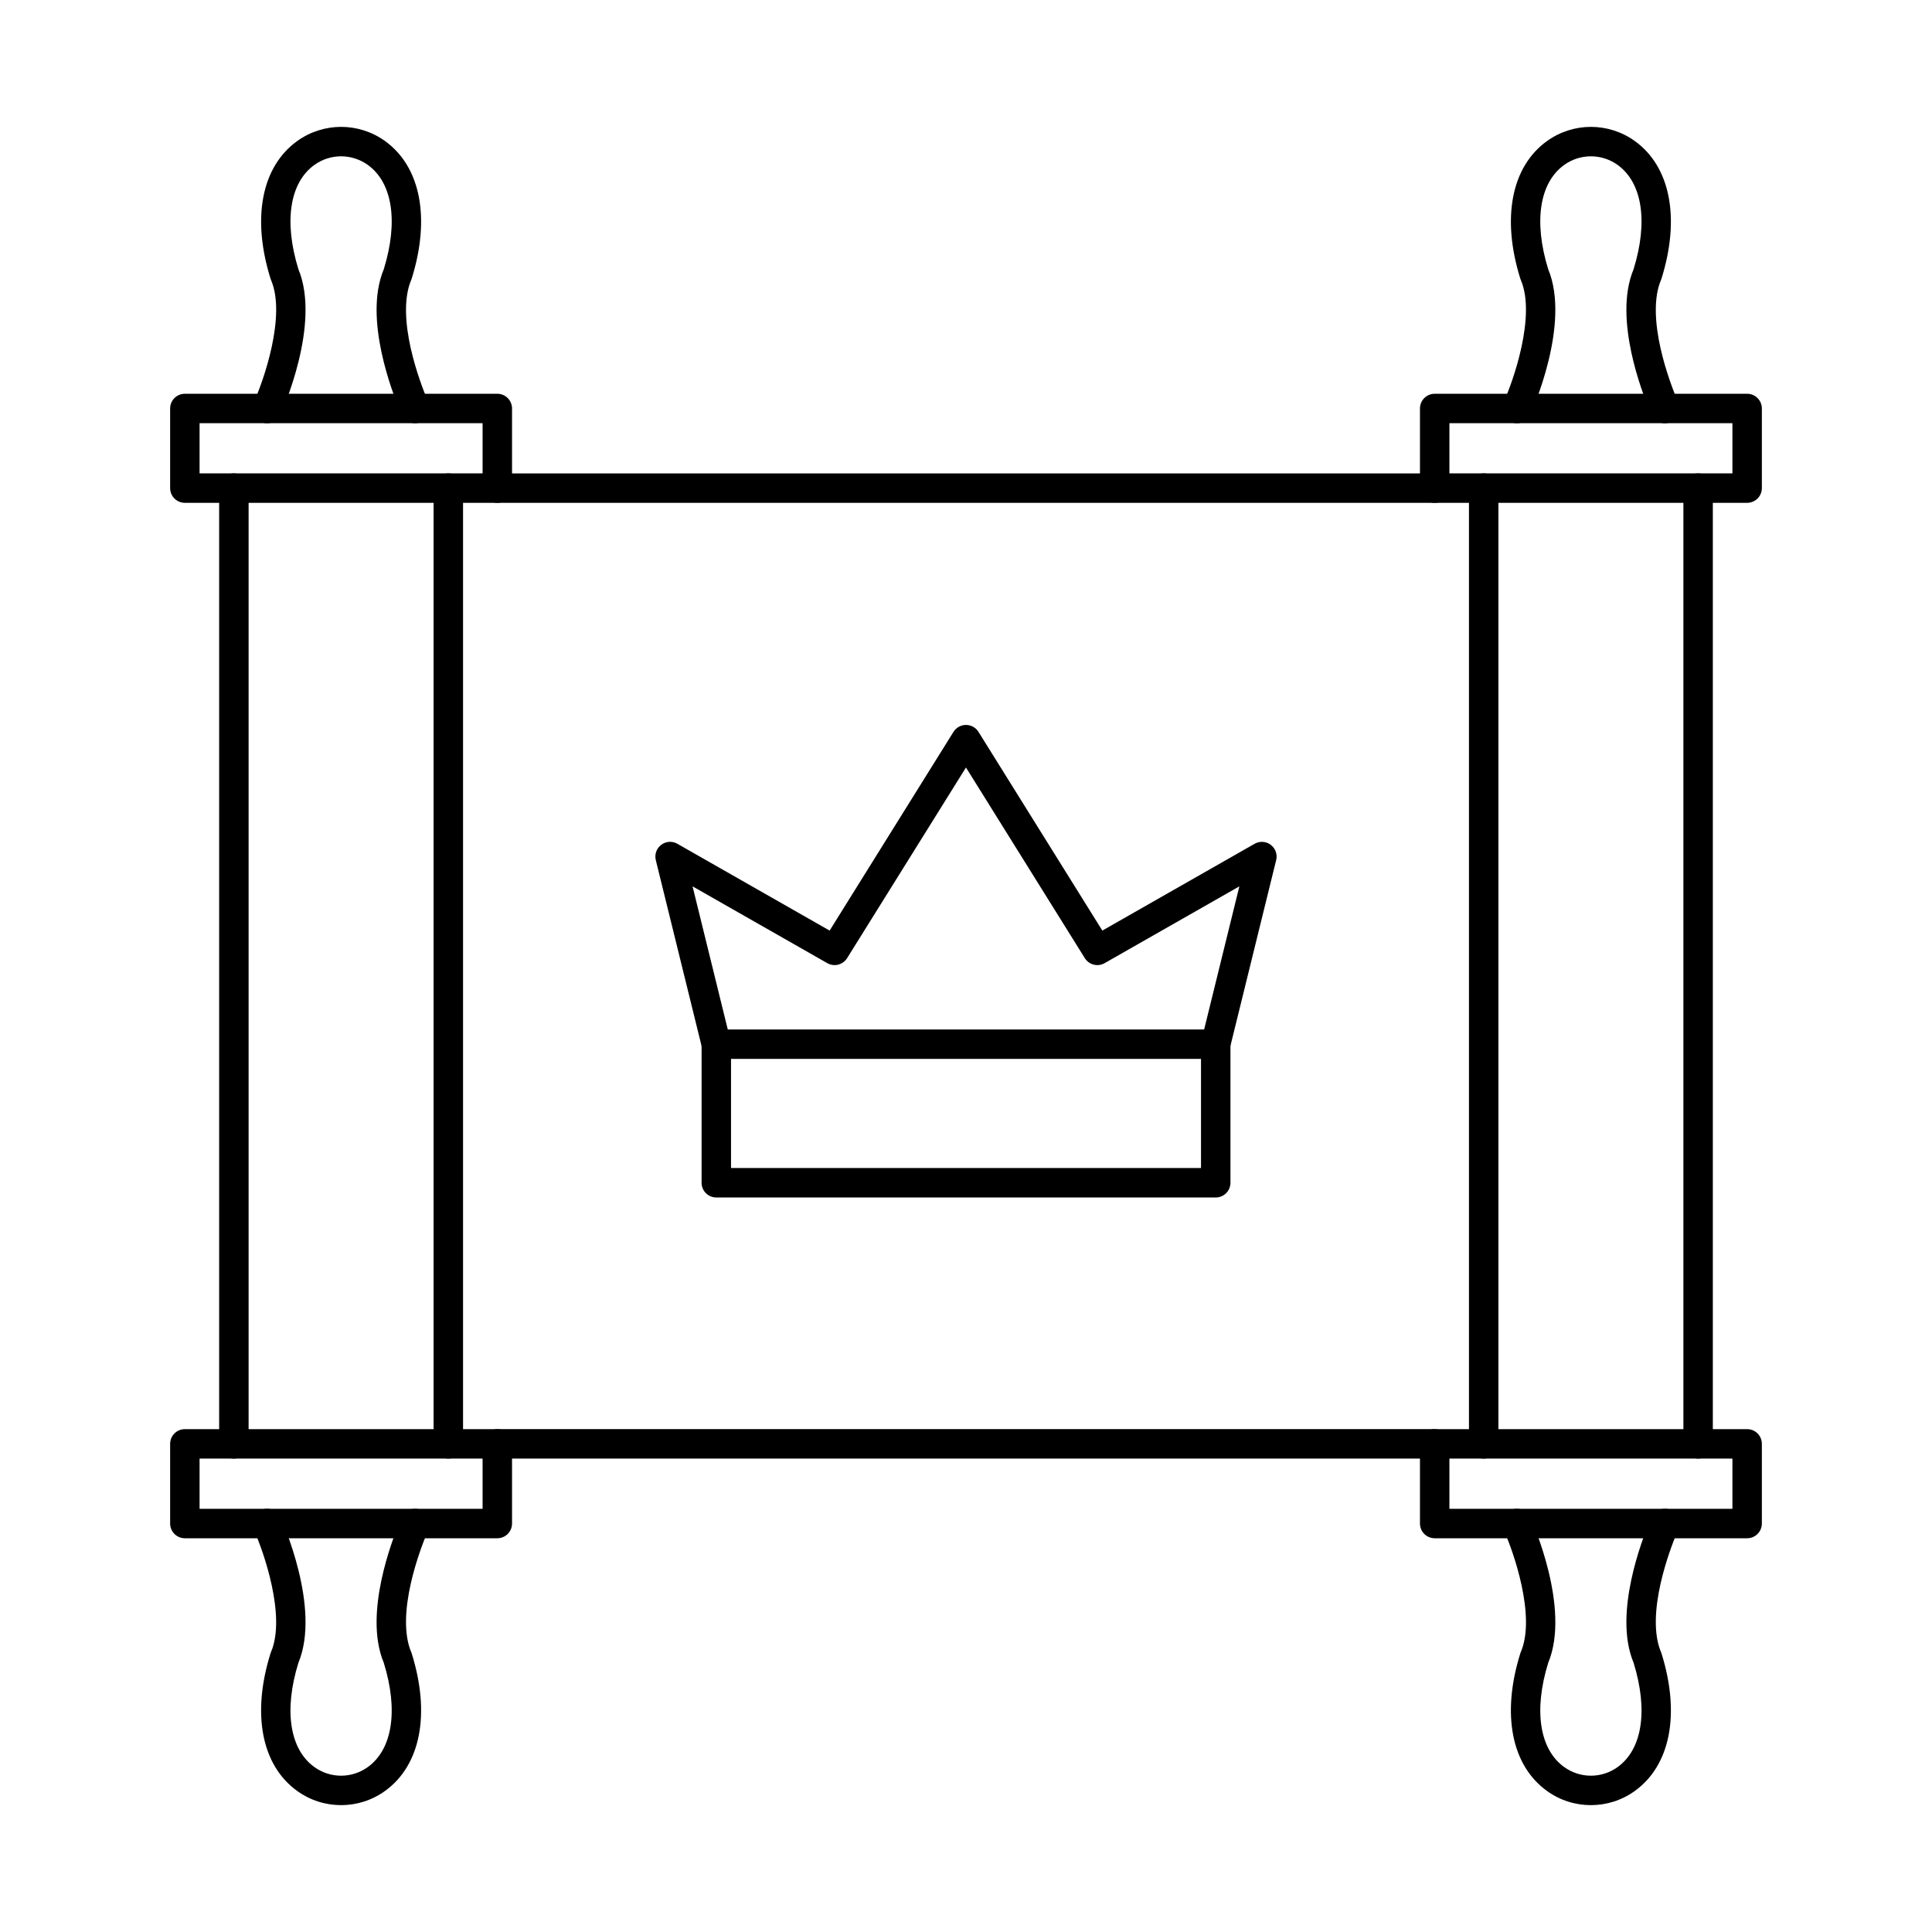 <?xml version="1.0" encoding="UTF-8"?>
<!-- Uploaded to: ICON Repo, www.iconrepo.com, Generator: ICON Repo Mixer Tools -->
<svg fill="#000000" width="800px" height="800px" version="1.1" viewBox="144 144 512 512" xmlns="http://www.w3.org/2000/svg">
 <g>
  <path d="m524.2 277.26h-248.41c-2.156 0-3.902-1.746-3.902-3.902 0-2.152 1.746-3.902 3.902-3.902h248.41c2.156 0 3.898 1.746 3.898 3.902s-1.746 3.902-3.898 3.902zm-261.39 253.28c-2.156 0-3.902-1.746-3.902-3.902v-253.28c0-2.152 1.746-3.902 3.902-3.902 2.152 0 3.902 1.746 3.902 3.902v253.28c0 2.156-1.746 3.902-3.902 3.902zm261.39 0h-248.41c-2.156 0-3.902-1.746-3.902-3.902 0-2.152 1.746-3.902 3.902-3.902h248.41c2.156 0 3.898 1.746 3.898 3.902s-1.746 3.902-3.898 3.902zm12.988 0c-2.156 0-3.898-1.746-3.898-3.902v-253.28c0-2.152 1.746-3.902 3.898-3.902 2.156 0 3.902 1.746 3.902 3.902v253.28c0 2.156-1.746 3.902-3.902 3.902z"/>
  <path d="m594.02 530.54c-2.152 0-3.902-1.746-3.902-3.902v-253.28c0-2.152 1.75-3.902 3.902-3.902 2.152 0 3.898 1.746 3.898 3.902v253.28c0 2.156-1.746 3.902-3.898 3.902z"/>
  <path d="m528.11 269.45h75v-13.301h-75zm78.902 7.805h-82.805c-2.156 0-3.902-1.746-3.902-3.902v-21.102c0-2.152 1.746-3.898 3.902-3.898h82.805c2.152 0 3.898 1.746 3.898 3.898v21.102c0 2.156-1.746 3.902-3.898 3.902z"/>
  <path d="m546 256.16c-0.539 0-1.09-0.113-1.613-0.344-1.961-0.895-2.828-3.211-1.934-5.172 2.644-5.82 8.621-23.012 4.582-32.441-0.055-0.121-0.098-0.242-0.141-0.375-5.008-16.023-2.367-29.645 7.062-36.441 6.969-5.019 16.332-5.019 23.301 0 9.426 6.797 12.066 20.422 7.059 36.441-0.039 0.133-0.09 0.254-0.137 0.375-0.484 1.129-0.848 2.426-1.074 3.859-1.871 11.816 5.582 28.418 5.656 28.582 0.891 1.961 0.02 4.277-1.941 5.172-1.961 0.883-4.269 0.02-5.164-1.941-0.348-0.762-8.5-18.887-6.258-33.031 0.312-1.992 0.828-3.844 1.523-5.516 3.887-12.594 2.312-22.902-4.231-27.617-4.238-3.047-9.934-3.047-14.176 0-6.543 4.715-8.117 15.023-4.231 27.617 6.051 14.535-4.289 37.57-4.734 38.547-0.656 1.441-2.07 2.285-3.555 2.285z"/>
  <path d="m528.11 543.85h75v-13.309h-75zm78.902 7.805h-82.805c-2.156 0-3.902-1.746-3.902-3.902v-21.113c0-2.152 1.746-3.902 3.902-3.902h82.805c2.152 0 3.898 1.746 3.898 3.902v21.113c0 2.152-1.746 3.902-3.898 3.902z"/>
  <path d="m565.6 622.38c-4.082 0-8.164-1.25-11.648-3.769-9.426-6.797-12.066-20.41-7.059-36.434 0.039-0.133 0.086-0.254 0.141-0.375 4.051-9.457-1.934-26.629-4.582-32.441-0.895-1.961-0.027-4.277 1.934-5.172 1.961-0.883 4.273-0.02 5.168 1.941 0.445 0.977 10.785 24.008 4.734 38.547-3.887 12.578-2.312 22.891 4.231 27.605 4.238 3.059 9.938 3.059 14.176 0 6.539-4.715 8.117-15.027 4.231-27.605-0.695-1.676-1.207-3.523-1.527-5.516-2.238-14.141 5.91-32.27 6.262-33.031 0.891-1.961 3.203-2.824 5.168-1.941 1.961 0.895 2.824 3.211 1.93 5.172-0.074 0.164-7.523 16.766-5.652 28.57 0.227 1.441 0.59 2.731 1.074 3.871 0.047 0.121 0.098 0.242 0.137 0.375 5.008 16.023 2.367 29.637-7.059 36.434-3.484 2.519-7.57 3.769-11.652 3.769z"/>
  <path d="m205.98 530.54c-2.156 0-3.902-1.746-3.902-3.902v-253.28c0-2.152 1.746-3.902 3.902-3.902s3.902 1.746 3.902 3.902v253.28c0 2.156-1.746 3.902-3.902 3.902z"/>
  <path d="m196.89 269.45h75v-13.301h-75zm78.902 7.805h-82.801c-2.156 0-3.902-1.746-3.902-3.902v-21.102c0-2.152 1.746-3.898 3.902-3.898h82.801c2.156 0 3.902 1.746 3.902 3.898v21.102c0 2.156-1.746 3.902-3.902 3.902z"/>
  <path d="m214.79 256.16c-0.543 0-1.09-0.113-1.613-0.344-1.961-0.895-2.824-3.211-1.934-5.172 2.644-5.82 8.625-23.012 4.582-32.441-0.051-0.121-0.098-0.242-0.137-0.375-5.008-16.023-2.367-29.645 7.059-36.441 6.969-5.019 16.332-5.019 23.301 0 9.426 6.797 12.066 20.422 7.059 36.441-0.039 0.133-0.086 0.254-0.137 0.375-0.484 1.129-0.848 2.426-1.074 3.859-1.871 11.816 5.578 28.418 5.656 28.582 0.891 1.961 0.023 4.277-1.938 5.16-1.961 0.895-4.273 0.031-5.164-1.93-0.348-0.762-8.504-18.887-6.262-33.031 0.316-1.992 0.828-3.852 1.523-5.516 3.887-12.594 2.312-22.902-4.231-27.617-4.238-3.047-9.938-3.047-14.176 0-6.543 4.715-8.117 15.023-4.231 27.617 6.051 14.535-4.289 37.57-4.734 38.547-0.652 1.441-2.07 2.285-3.551 2.285z"/>
  <path d="m196.89 543.85h75v-13.309h-75zm78.902 7.805h-82.801c-2.156 0-3.902-1.746-3.902-3.902v-21.113c0-2.152 1.746-3.902 3.902-3.902h82.801c2.156 0 3.902 1.746 3.902 3.902v21.113c0 2.152-1.746 3.902-3.902 3.902z"/>
  <path d="m234.39 622.38c-4.082 0-8.164-1.25-11.648-3.769-9.426-6.797-12.066-20.41-7.059-36.434 0.039-0.133 0.086-0.254 0.137-0.375 4.039-9.43-1.938-26.621-4.582-32.441-0.891-1.961-0.023-4.277 1.938-5.172 1.957-0.883 4.273-0.02 5.164 1.941 0.445 0.977 10.785 24.008 4.734 38.547-3.887 12.578-2.309 22.891 4.231 27.605 4.238 3.059 9.938 3.059 14.176 0 6.539-4.715 8.117-15.027 4.231-27.605-0.695-1.664-1.211-3.523-1.523-5.516-2.242-14.141 5.91-32.27 6.262-33.031 0.891-1.961 3.203-2.824 5.168-1.941 1.961 0.895 2.828 3.211 1.934 5.172-0.074 0.164-7.527 16.766-5.656 28.57 0.227 1.441 0.59 2.742 1.074 3.871 0.051 0.121 0.098 0.242 0.137 0.375 5.008 16.023 2.367 29.637-7.059 36.434-3.484 2.519-7.566 3.769-11.652 3.769z"/>
  <path d="m337.73 453.54h124.55v-28.926h-124.55zm128.45 7.805h-132.35c-2.156 0-3.902-1.746-3.902-3.898v-36.73c0-2.156 1.746-3.891 3.902-3.891h132.35c2.156 0 3.902 1.738 3.902 3.891v36.73c0 2.152-1.746 3.898-3.902 3.898z"/>
  <path d="m333.82 424.63c-1.754 0-3.348-1.199-3.785-2.977l-12.242-49.723c-0.371-1.516 0.191-3.109 1.438-4.043 1.242-0.945 2.93-1.059 4.281-0.273l40.348 23 32.824-52.668c0.711-1.137 1.965-1.828 3.312-1.828s2.598 0.691 3.309 1.828l32.824 52.668 40.348-23c1.355-0.773 3.039-0.672 4.285 0.273 1.242 0.934 1.812 2.527 1.438 4.043l-12.242 49.723c-0.516 2.094-2.629 3.375-4.723 2.856-2.09-0.508-3.371-2.621-2.856-4.715l10.066-40.902-35.715 20.359c-1.816 1.035-4.133 0.445-5.242-1.332l-31.496-50.523-31.5 50.523c-1.109 1.777-3.426 2.367-5.242 1.332l-35.715-20.359 10.066 40.902c0.516 2.094-0.762 4.207-2.856 4.715-0.312 0.082-0.625 0.121-0.938 0.121z"/>
 </g>
</svg>